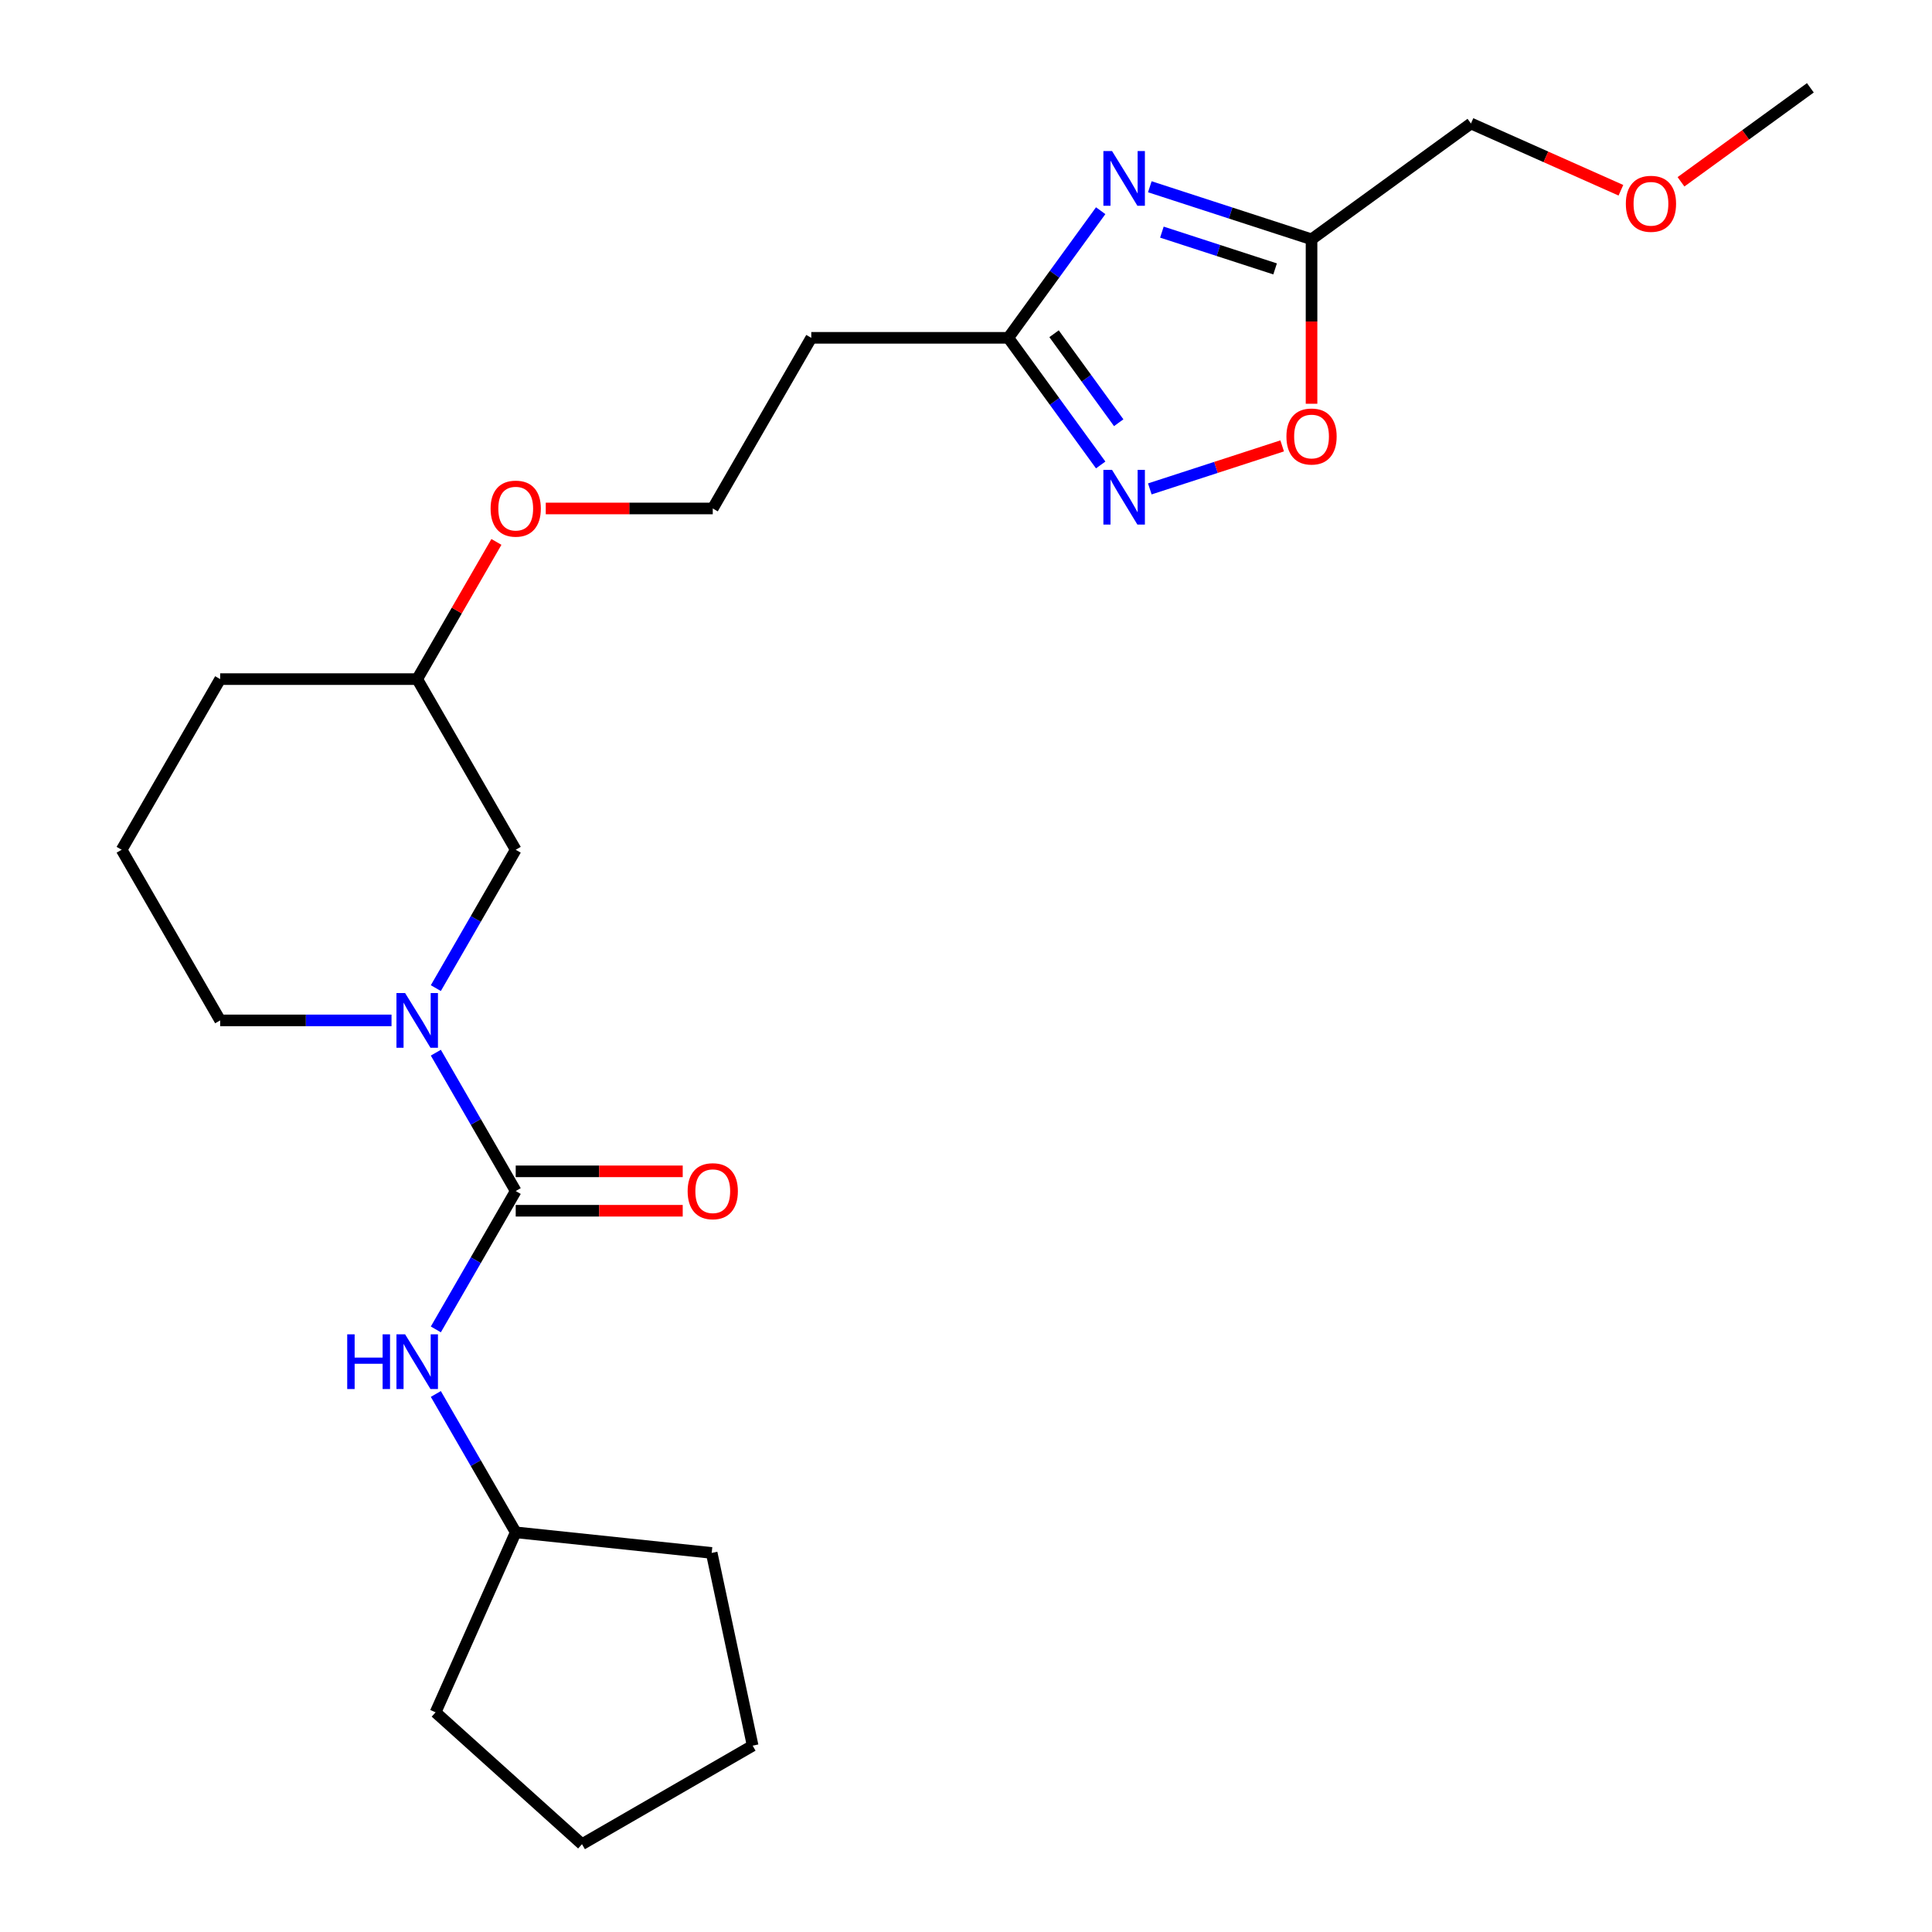 <?xml version='1.0' encoding='iso-8859-1'?>
<svg version='1.1' baseProfile='full'
              xmlns='http://www.w3.org/2000/svg'
                      xmlns:rdkit='http://www.rdkit.org/xml'
                      xmlns:xlink='http://www.w3.org/1999/xlink'
                  xml:space='preserve'
width='1000px' height='1000px' viewBox='0 0 1000 1000'>
<!-- END OF HEADER -->
<rect style='opacity:1.0;fill:#FFFFFF;stroke:none' width='1000' height='1000' x='0' y='0'> </rect>
<path class='bond-1' d='M 266.935,616.482 L 246.262,580.675' style='fill:none;fill-rule:evenodd;stroke:#000000;stroke-width:6px;stroke-linecap:butt;stroke-linejoin:miter;stroke-opacity:1' />
<path class='bond-1' d='M 246.262,580.675 L 225.589,544.868' style='fill:none;fill-rule:evenodd;stroke:#0000FF;stroke-width:6px;stroke-linecap:butt;stroke-linejoin:miter;stroke-opacity:1' />
<path class='bond-6' d='M 266.935,616.482 L 246.262,652.29' style='fill:none;fill-rule:evenodd;stroke:#000000;stroke-width:6px;stroke-linecap:butt;stroke-linejoin:miter;stroke-opacity:1' />
<path class='bond-6' d='M 246.262,652.29 L 225.589,688.097' style='fill:none;fill-rule:evenodd;stroke:#0000FF;stroke-width:6px;stroke-linecap:butt;stroke-linejoin:miter;stroke-opacity:1' />
<path class='bond-8' d='M 266.935,626.681 L 310.155,626.681' style='fill:none;fill-rule:evenodd;stroke:#000000;stroke-width:6px;stroke-linecap:butt;stroke-linejoin:miter;stroke-opacity:1' />
<path class='bond-8' d='M 310.155,626.681 L 353.374,626.681' style='fill:none;fill-rule:evenodd;stroke:#FF0000;stroke-width:6px;stroke-linecap:butt;stroke-linejoin:miter;stroke-opacity:1' />
<path class='bond-8' d='M 266.935,606.284 L 310.155,606.284' style='fill:none;fill-rule:evenodd;stroke:#000000;stroke-width:6px;stroke-linecap:butt;stroke-linejoin:miter;stroke-opacity:1' />
<path class='bond-8' d='M 310.155,606.284 L 353.374,606.284' style='fill:none;fill-rule:evenodd;stroke:#FF0000;stroke-width:6px;stroke-linecap:butt;stroke-linejoin:miter;stroke-opacity:1' />
<path class='bond-0' d='M 569.713,109.06 L 545.809,141.96' style='fill:none;fill-rule:evenodd;stroke:#0000FF;stroke-width:6px;stroke-linecap:butt;stroke-linejoin:miter;stroke-opacity:1' />
<path class='bond-0' d='M 545.809,141.96 L 521.906,174.861' style='fill:none;fill-rule:evenodd;stroke:#000000;stroke-width:6px;stroke-linecap:butt;stroke-linejoin:miter;stroke-opacity:1' />
<path class='bond-3' d='M 595.143,96.668 L 636.996,110.268' style='fill:none;fill-rule:evenodd;stroke:#0000FF;stroke-width:6px;stroke-linecap:butt;stroke-linejoin:miter;stroke-opacity:1' />
<path class='bond-3' d='M 636.996,110.268 L 678.85,123.867' style='fill:none;fill-rule:evenodd;stroke:#000000;stroke-width:6px;stroke-linecap:butt;stroke-linejoin:miter;stroke-opacity:1' />
<path class='bond-3' d='M 601.396,120.148 L 630.693,129.667' style='fill:none;fill-rule:evenodd;stroke:#0000FF;stroke-width:6px;stroke-linecap:butt;stroke-linejoin:miter;stroke-opacity:1' />
<path class='bond-3' d='M 630.693,129.667 L 659.99,139.186' style='fill:none;fill-rule:evenodd;stroke:#000000;stroke-width:6px;stroke-linecap:butt;stroke-linejoin:miter;stroke-opacity:1' />
<path class='bond-7' d='M 225.589,511.448 L 246.262,475.641' style='fill:none;fill-rule:evenodd;stroke:#0000FF;stroke-width:6px;stroke-linecap:butt;stroke-linejoin:miter;stroke-opacity:1' />
<path class='bond-7' d='M 246.262,475.641 L 266.935,439.834' style='fill:none;fill-rule:evenodd;stroke:#000000;stroke-width:6px;stroke-linecap:butt;stroke-linejoin:miter;stroke-opacity:1' />
<path class='bond-10' d='M 202.652,528.158 L 158.302,528.158' style='fill:none;fill-rule:evenodd;stroke:#0000FF;stroke-width:6px;stroke-linecap:butt;stroke-linejoin:miter;stroke-opacity:1' />
<path class='bond-10' d='M 158.302,528.158 L 113.953,528.158' style='fill:none;fill-rule:evenodd;stroke:#000000;stroke-width:6px;stroke-linecap:butt;stroke-linejoin:miter;stroke-opacity:1' />
<path class='bond-2' d='M 569.713,240.661 L 545.809,207.761' style='fill:none;fill-rule:evenodd;stroke:#0000FF;stroke-width:6px;stroke-linecap:butt;stroke-linejoin:miter;stroke-opacity:1' />
<path class='bond-2' d='M 545.809,207.761 L 521.906,174.861' style='fill:none;fill-rule:evenodd;stroke:#000000;stroke-width:6px;stroke-linecap:butt;stroke-linejoin:miter;stroke-opacity:1' />
<path class='bond-2' d='M 579.044,218.802 L 562.311,195.771' style='fill:none;fill-rule:evenodd;stroke:#0000FF;stroke-width:6px;stroke-linecap:butt;stroke-linejoin:miter;stroke-opacity:1' />
<path class='bond-2' d='M 562.311,195.771 L 545.579,172.741' style='fill:none;fill-rule:evenodd;stroke:#000000;stroke-width:6px;stroke-linecap:butt;stroke-linejoin:miter;stroke-opacity:1' />
<path class='bond-5' d='M 595.143,253.053 L 629.396,241.923' style='fill:none;fill-rule:evenodd;stroke:#0000FF;stroke-width:6px;stroke-linecap:butt;stroke-linejoin:miter;stroke-opacity:1' />
<path class='bond-5' d='M 629.396,241.923 L 663.649,230.794' style='fill:none;fill-rule:evenodd;stroke:#FF0000;stroke-width:6px;stroke-linecap:butt;stroke-linejoin:miter;stroke-opacity:1' />
<path class='bond-14' d='M 678.85,123.867 L 761.36,63.919' style='fill:none;fill-rule:evenodd;stroke:#000000;stroke-width:6px;stroke-linecap:butt;stroke-linejoin:miter;stroke-opacity:1' />
<path class='bond-26' d='M 678.85,123.867 L 678.85,166.426' style='fill:none;fill-rule:evenodd;stroke:#000000;stroke-width:6px;stroke-linecap:butt;stroke-linejoin:miter;stroke-opacity:1' />
<path class='bond-26' d='M 678.85,166.426 L 678.85,208.985' style='fill:none;fill-rule:evenodd;stroke:#FF0000;stroke-width:6px;stroke-linecap:butt;stroke-linejoin:miter;stroke-opacity:1' />
<path class='bond-4' d='M 521.906,174.861 L 419.918,174.861' style='fill:none;fill-rule:evenodd;stroke:#000000;stroke-width:6px;stroke-linecap:butt;stroke-linejoin:miter;stroke-opacity:1' />
<path class='bond-12' d='M 225.589,721.517 L 246.262,757.324' style='fill:none;fill-rule:evenodd;stroke:#0000FF;stroke-width:6px;stroke-linecap:butt;stroke-linejoin:miter;stroke-opacity:1' />
<path class='bond-12' d='M 246.262,757.324 L 266.935,793.131' style='fill:none;fill-rule:evenodd;stroke:#000000;stroke-width:6px;stroke-linecap:butt;stroke-linejoin:miter;stroke-opacity:1' />
<path class='bond-13' d='M 266.935,439.834 L 215.941,351.509' style='fill:none;fill-rule:evenodd;stroke:#000000;stroke-width:6px;stroke-linecap:butt;stroke-linejoin:miter;stroke-opacity:1' />
<path class='bond-9' d='M 419.918,174.861 L 368.924,263.185' style='fill:none;fill-rule:evenodd;stroke:#000000;stroke-width:6px;stroke-linecap:butt;stroke-linejoin:miter;stroke-opacity:1' />
<path class='bond-17' d='M 113.953,528.158 L 62.959,439.834' style='fill:none;fill-rule:evenodd;stroke:#000000;stroke-width:6px;stroke-linecap:butt;stroke-linejoin:miter;stroke-opacity:1' />
<path class='bond-11' d='M 368.924,263.185 L 325.704,263.185' style='fill:none;fill-rule:evenodd;stroke:#000000;stroke-width:6px;stroke-linecap:butt;stroke-linejoin:miter;stroke-opacity:1' />
<path class='bond-11' d='M 325.704,263.185 L 282.485,263.185' style='fill:none;fill-rule:evenodd;stroke:#FF0000;stroke-width:6px;stroke-linecap:butt;stroke-linejoin:miter;stroke-opacity:1' />
<path class='bond-20' d='M 266.935,793.131 L 368.365,803.792' style='fill:none;fill-rule:evenodd;stroke:#000000;stroke-width:6px;stroke-linecap:butt;stroke-linejoin:miter;stroke-opacity:1' />
<path class='bond-21' d='M 266.935,793.131 L 225.453,886.302' style='fill:none;fill-rule:evenodd;stroke:#000000;stroke-width:6px;stroke-linecap:butt;stroke-linejoin:miter;stroke-opacity:1' />
<path class='bond-15' d='M 215.941,351.509 L 236.442,316.002' style='fill:none;fill-rule:evenodd;stroke:#000000;stroke-width:6px;stroke-linecap:butt;stroke-linejoin:miter;stroke-opacity:1' />
<path class='bond-15' d='M 236.442,316.002 L 256.942,280.495' style='fill:none;fill-rule:evenodd;stroke:#FF0000;stroke-width:6px;stroke-linecap:butt;stroke-linejoin:miter;stroke-opacity:1' />
<path class='bond-25' d='M 215.941,351.509 L 113.953,351.509' style='fill:none;fill-rule:evenodd;stroke:#000000;stroke-width:6px;stroke-linecap:butt;stroke-linejoin:miter;stroke-opacity:1' />
<path class='bond-16' d='M 761.36,63.919 L 800.17,81.199' style='fill:none;fill-rule:evenodd;stroke:#000000;stroke-width:6px;stroke-linecap:butt;stroke-linejoin:miter;stroke-opacity:1' />
<path class='bond-16' d='M 800.17,81.199 L 838.981,98.478' style='fill:none;fill-rule:evenodd;stroke:#FF0000;stroke-width:6px;stroke-linecap:butt;stroke-linejoin:miter;stroke-opacity:1' />
<path class='bond-19' d='M 870.08,94.104 L 903.561,69.779' style='fill:none;fill-rule:evenodd;stroke:#FF0000;stroke-width:6px;stroke-linecap:butt;stroke-linejoin:miter;stroke-opacity:1' />
<path class='bond-19' d='M 903.561,69.779 L 937.041,45.455' style='fill:none;fill-rule:evenodd;stroke:#000000;stroke-width:6px;stroke-linecap:butt;stroke-linejoin:miter;stroke-opacity:1' />
<path class='bond-18' d='M 62.959,439.834 L 113.953,351.509' style='fill:none;fill-rule:evenodd;stroke:#000000;stroke-width:6px;stroke-linecap:butt;stroke-linejoin:miter;stroke-opacity:1' />
<path class='bond-23' d='M 368.365,803.792 L 389.57,903.551' style='fill:none;fill-rule:evenodd;stroke:#000000;stroke-width:6px;stroke-linecap:butt;stroke-linejoin:miter;stroke-opacity:1' />
<path class='bond-22' d='M 225.453,886.302 L 301.245,954.545' style='fill:none;fill-rule:evenodd;stroke:#000000;stroke-width:6px;stroke-linecap:butt;stroke-linejoin:miter;stroke-opacity:1' />
<path class='bond-24' d='M 301.245,954.545 L 389.57,903.551' style='fill:none;fill-rule:evenodd;stroke:#000000;stroke-width:6px;stroke-linecap:butt;stroke-linejoin:miter;stroke-opacity:1' />
<path  class='atom-1' d='M 575.593 78.19
L 584.873 93.19
Q 585.793 94.67, 587.273 97.35
Q 588.753 100.03, 588.833 100.19
L 588.833 78.19
L 592.593 78.19
L 592.593 106.51
L 588.713 106.51
L 578.753 90.11
Q 577.593 88.19, 576.353 85.99
Q 575.153 83.79, 574.793 83.11
L 574.793 106.51
L 571.113 106.51
L 571.113 78.19
L 575.593 78.19
' fill='#0000FF'/>
<path  class='atom-2' d='M 209.681 513.998
L 218.961 528.998
Q 219.881 530.478, 221.361 533.158
Q 222.841 535.838, 222.921 535.998
L 222.921 513.998
L 226.681 513.998
L 226.681 542.318
L 222.801 542.318
L 212.841 525.918
Q 211.681 523.998, 210.441 521.798
Q 209.241 519.598, 208.881 518.918
L 208.881 542.318
L 205.201 542.318
L 205.201 513.998
L 209.681 513.998
' fill='#0000FF'/>
<path  class='atom-3' d='M 575.593 243.211
L 584.873 258.211
Q 585.793 259.691, 587.273 262.371
Q 588.753 265.051, 588.833 265.211
L 588.833 243.211
L 592.593 243.211
L 592.593 271.531
L 588.713 271.531
L 578.753 255.131
Q 577.593 253.211, 576.353 251.011
Q 575.153 248.811, 574.793 248.131
L 574.793 271.531
L 571.113 271.531
L 571.113 243.211
L 575.593 243.211
' fill='#0000FF'/>
<path  class='atom-6' d='M 665.85 225.935
Q 665.85 219.135, 669.21 215.335
Q 672.57 211.535, 678.85 211.535
Q 685.13 211.535, 688.49 215.335
Q 691.85 219.135, 691.85 225.935
Q 691.85 232.815, 688.45 236.735
Q 685.05 240.615, 678.85 240.615
Q 672.61 240.615, 669.21 236.735
Q 665.85 232.855, 665.85 225.935
M 678.85 237.415
Q 683.17 237.415, 685.49 234.535
Q 687.85 231.615, 687.85 225.935
Q 687.85 220.375, 685.49 217.575
Q 683.17 214.735, 678.85 214.735
Q 674.53 214.735, 672.17 217.535
Q 669.85 220.335, 669.85 225.935
Q 669.85 231.655, 672.17 234.535
Q 674.53 237.415, 678.85 237.415
' fill='#FF0000'/>
<path  class='atom-7' d='M 179.721 690.647
L 183.561 690.647
L 183.561 702.687
L 198.041 702.687
L 198.041 690.647
L 201.881 690.647
L 201.881 718.967
L 198.041 718.967
L 198.041 705.887
L 183.561 705.887
L 183.561 718.967
L 179.721 718.967
L 179.721 690.647
' fill='#0000FF'/>
<path  class='atom-7' d='M 209.681 690.647
L 218.961 705.647
Q 219.881 707.127, 221.361 709.807
Q 222.841 712.487, 222.921 712.647
L 222.921 690.647
L 226.681 690.647
L 226.681 718.967
L 222.801 718.967
L 212.841 702.567
Q 211.681 700.647, 210.441 698.447
Q 209.241 696.247, 208.881 695.567
L 208.881 718.967
L 205.201 718.967
L 205.201 690.647
L 209.681 690.647
' fill='#0000FF'/>
<path  class='atom-9' d='M 355.924 616.562
Q 355.924 609.762, 359.284 605.962
Q 362.644 602.162, 368.924 602.162
Q 375.204 602.162, 378.564 605.962
Q 381.924 609.762, 381.924 616.562
Q 381.924 623.442, 378.524 627.362
Q 375.124 631.242, 368.924 631.242
Q 362.684 631.242, 359.284 627.362
Q 355.924 623.482, 355.924 616.562
M 368.924 628.042
Q 373.244 628.042, 375.564 625.162
Q 377.924 622.242, 377.924 616.562
Q 377.924 611.002, 375.564 608.202
Q 373.244 605.362, 368.924 605.362
Q 364.604 605.362, 362.244 608.162
Q 359.924 610.962, 359.924 616.562
Q 359.924 622.282, 362.244 625.162
Q 364.604 628.042, 368.924 628.042
' fill='#FF0000'/>
<path  class='atom-16' d='M 253.935 263.265
Q 253.935 256.465, 257.295 252.665
Q 260.655 248.865, 266.935 248.865
Q 273.215 248.865, 276.575 252.665
Q 279.935 256.465, 279.935 263.265
Q 279.935 270.145, 276.535 274.065
Q 273.135 277.945, 266.935 277.945
Q 260.695 277.945, 257.295 274.065
Q 253.935 270.185, 253.935 263.265
M 266.935 274.745
Q 271.255 274.745, 273.575 271.865
Q 275.935 268.945, 275.935 263.265
Q 275.935 257.705, 273.575 254.905
Q 271.255 252.065, 266.935 252.065
Q 262.615 252.065, 260.255 254.865
Q 257.935 257.665, 257.935 263.265
Q 257.935 268.985, 260.255 271.865
Q 262.615 274.745, 266.935 274.745
' fill='#FF0000'/>
<path  class='atom-17' d='M 841.531 105.482
Q 841.531 98.682, 844.891 94.882
Q 848.251 91.082, 854.531 91.082
Q 860.811 91.082, 864.171 94.882
Q 867.531 98.682, 867.531 105.482
Q 867.531 112.362, 864.131 116.282
Q 860.731 120.162, 854.531 120.162
Q 848.291 120.162, 844.891 116.282
Q 841.531 112.402, 841.531 105.482
M 854.531 116.962
Q 858.851 116.962, 861.171 114.082
Q 863.531 111.162, 863.531 105.482
Q 863.531 99.922, 861.171 97.122
Q 858.851 94.282, 854.531 94.282
Q 850.211 94.282, 847.851 97.082
Q 845.531 99.882, 845.531 105.482
Q 845.531 111.202, 847.851 114.082
Q 850.211 116.962, 854.531 116.962
' fill='#FF0000'/>
</svg>
